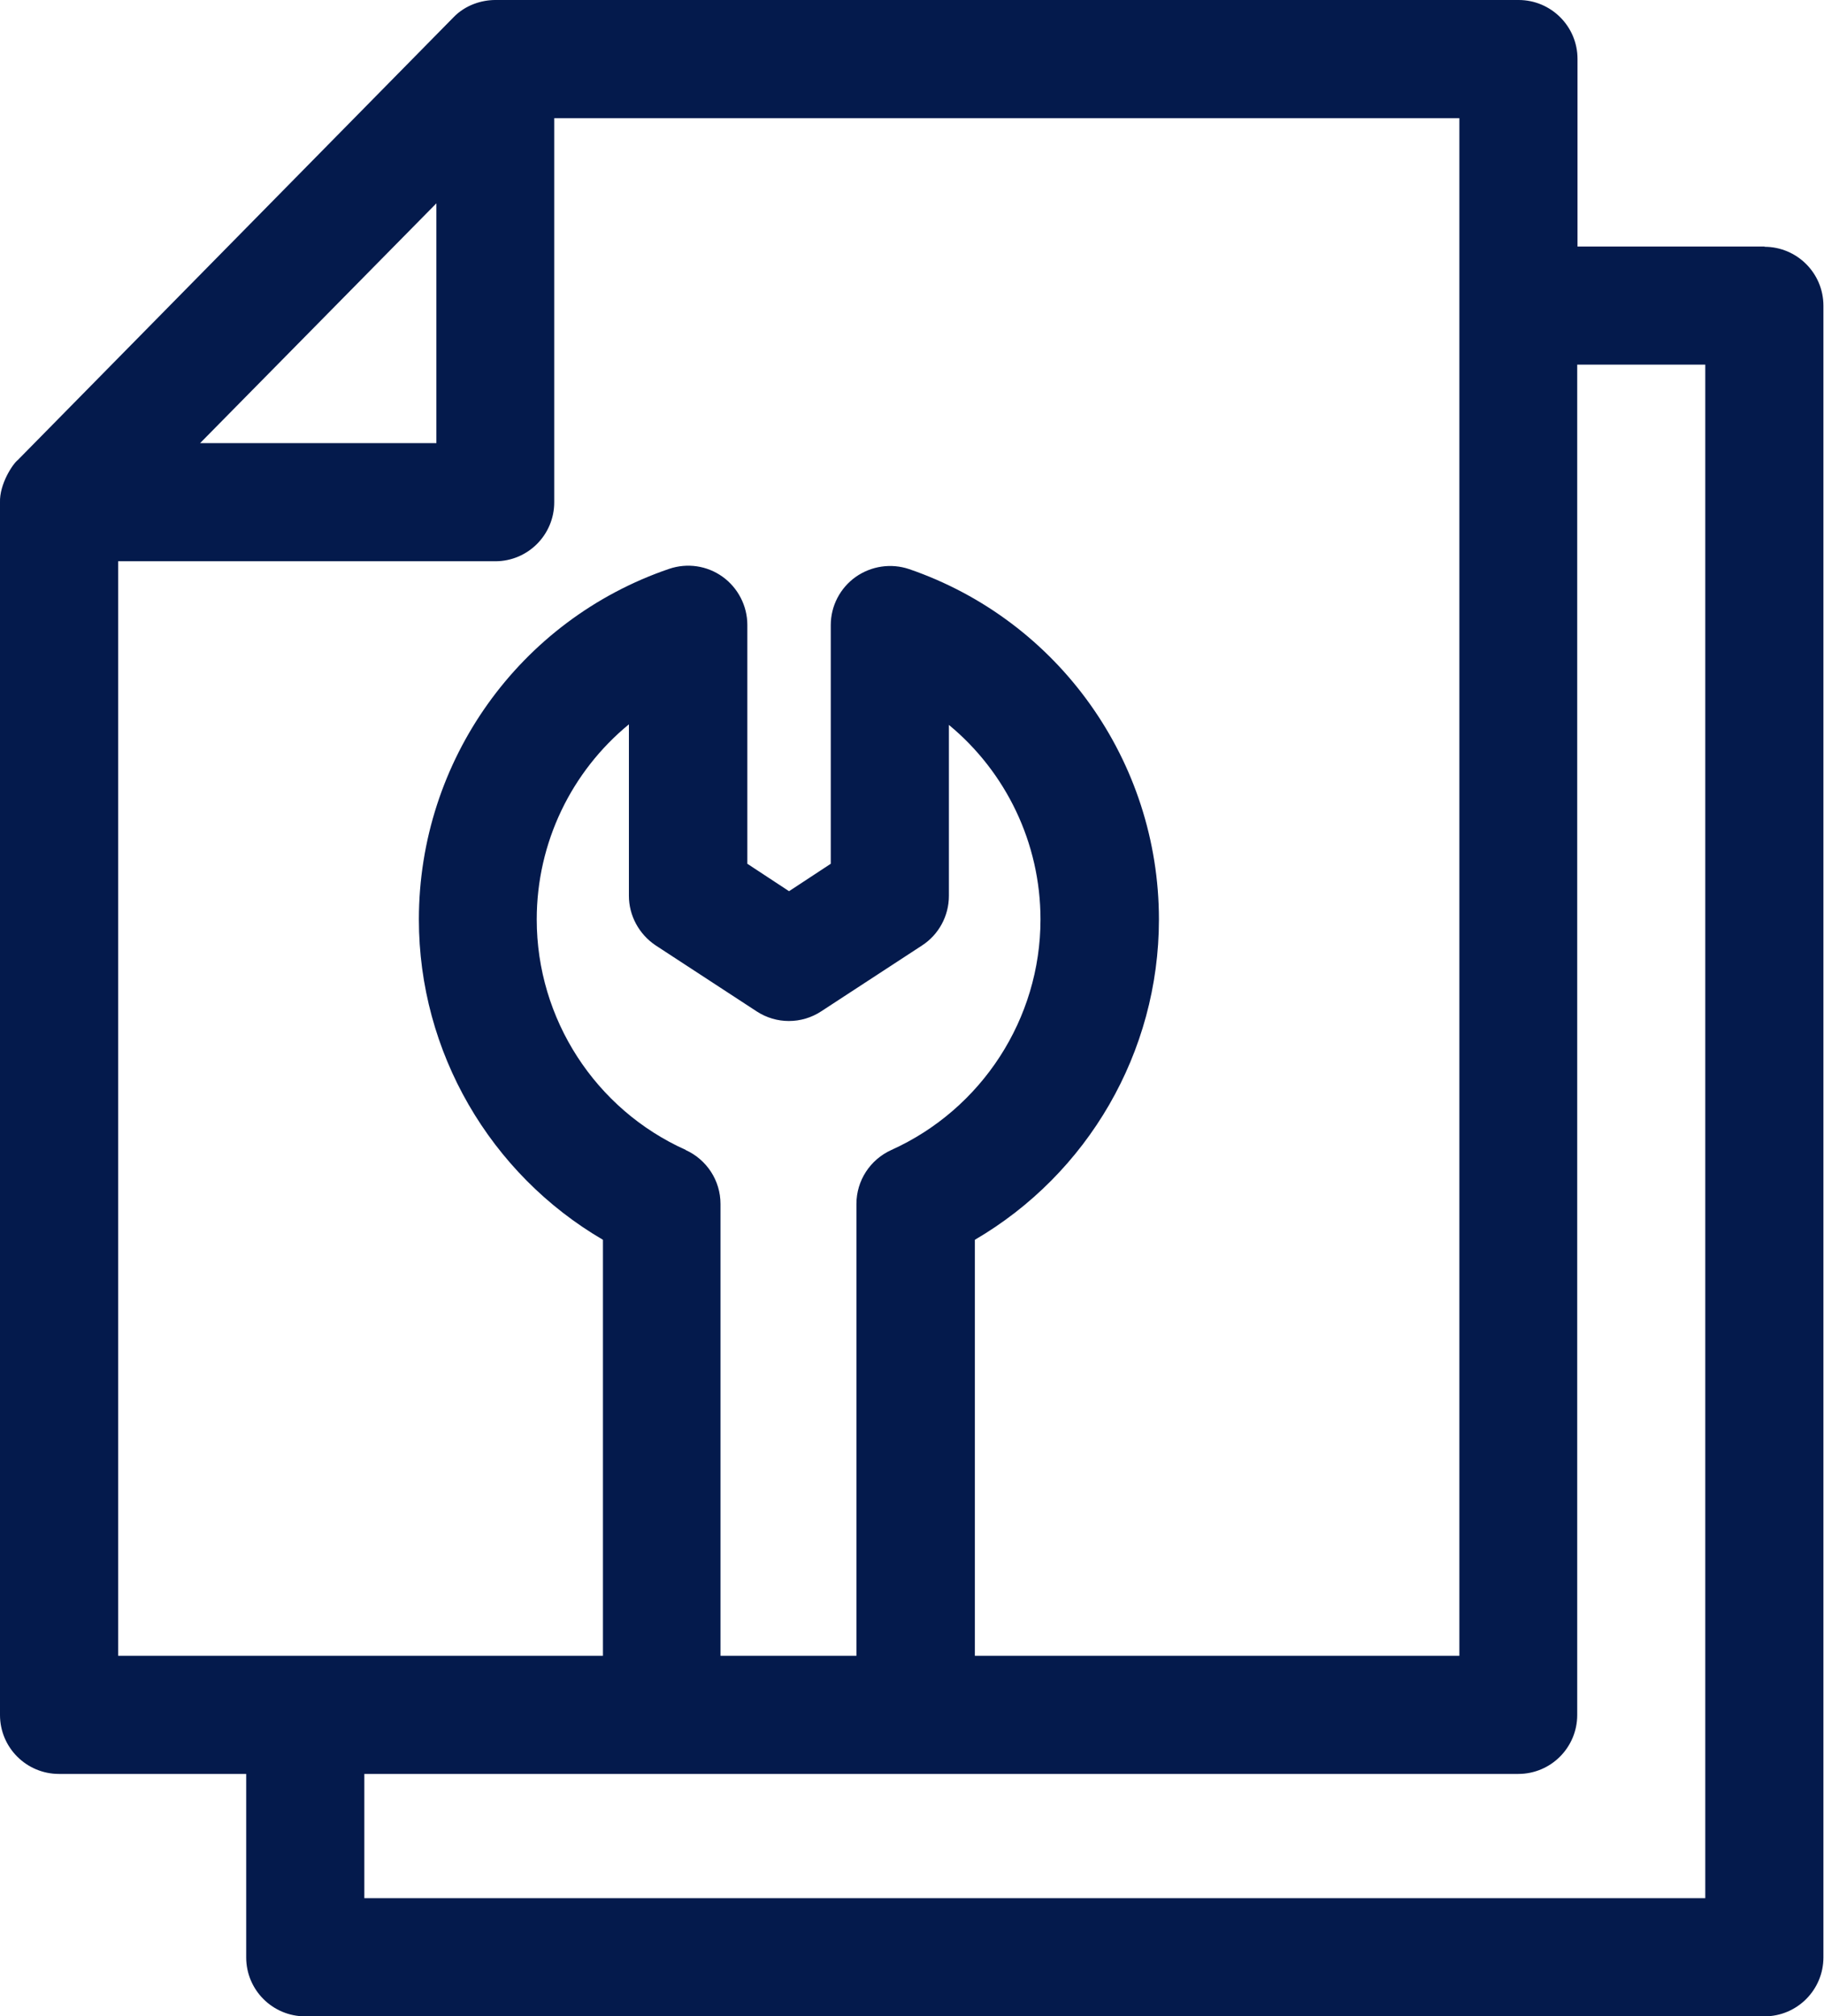 <?xml version="1.0" encoding="UTF-8"?><svg id="Camada_2" xmlns="http://www.w3.org/2000/svg" viewBox="0 0 62.53 69.12"><defs><style>.cls-1{fill:#041a4c;stroke-width:0px;}</style></defs><g id="Camada_1-2"><path class="cls-1" d="m60.5,8.45h-6.42V2.02c0-1.12-.91-2.02-2.02-2.02H16.98c-.45,0-1.02.16-1.44.6L.61,15.77c-.18.14-.63.83-.61,1.45v41.57c0,1.12.91,2.02,2.02,2.02h6.42v6.29c0,1.12.91,2.02,2.02,2.02h50.03c1.12,0,2.02-.91,2.02-2.02V10.48c0-1.12-.91-2.02-2.02-2.02h0Zm-45.54-1.48v8.22H6.86L14.96,6.97Zm-10.91,12.27h12.93c1.12,0,2.02-.91,2.02-2.02V4.05h31.03v52.71h-16.61v-14.26c3.87-2.26,6.31-6.43,6.31-10.98,0-5.42-3.44-10.25-8.56-12.01-.62-.21-1.3-.11-1.84.27-.53.38-.85.99-.85,1.65v8.18l-1.43.94-1.43-.94v-8.19c0-.65-.32-1.27-.85-1.65-.53-.38-1.21-.48-1.83-.27-5.13,1.75-8.58,6.58-8.58,12.02,0,4.54,2.44,8.72,6.31,10.98v14.26H4.05V19.24Zm19.46,20.18c-3.1-1.39-5.11-4.49-5.11-7.9,0-2.65,1.2-5.08,3.16-6.69v5.88c0,.68.35,1.32.92,1.7l3.46,2.26c.67.44,1.54.44,2.21,0l3.46-2.26c.57-.37.92-1.01.92-1.7v-5.86c1.95,1.61,3.14,4.04,3.14,6.67,0,3.4-2.01,6.5-5.11,7.9-.73.33-1.2,1.05-1.2,1.85v15.49h-4.66v-15.49c0-.8-.47-1.52-1.2-1.85h0Zm34.96,25.65H12.49v-4.26h39.56c1.12,0,2.02-.91,2.02-2.02V12.5h4.39v52.57Z"/></g></svg>